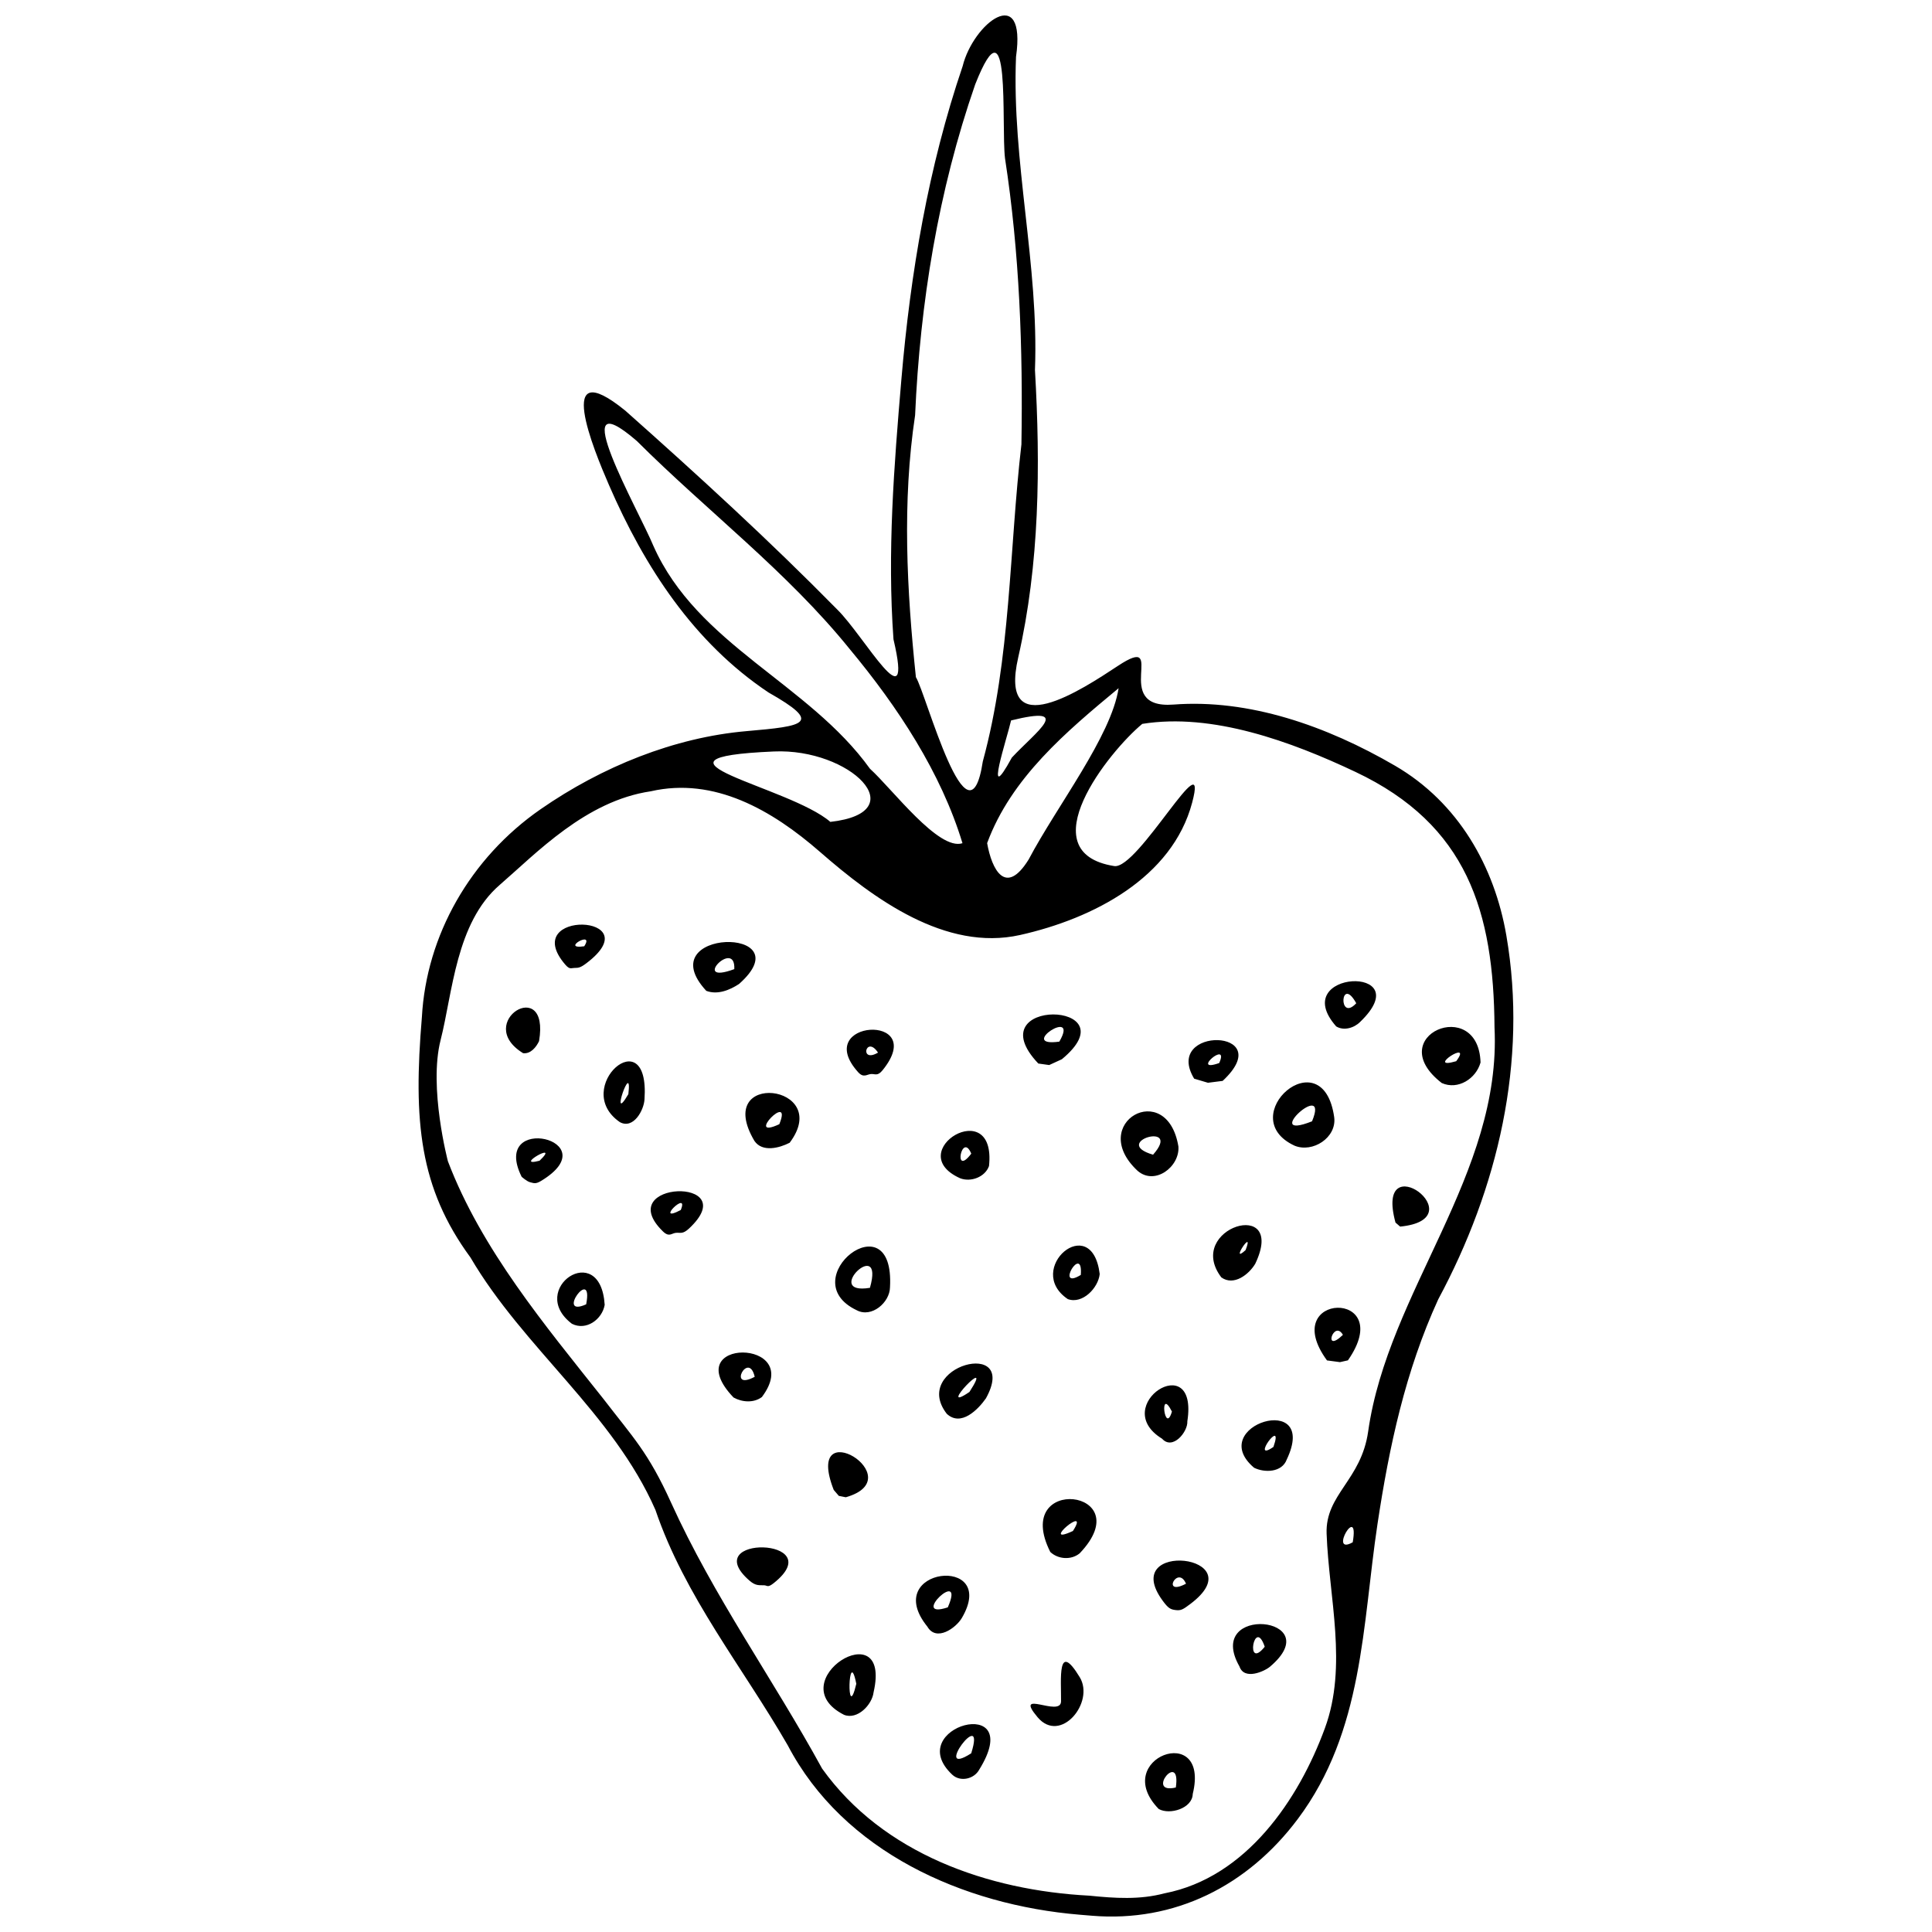 <?xml version="1.0" encoding="UTF-8"?>
<!-- Uploaded to: SVG Find, www.svgrepo.com, Generator: SVG Find Mixer Tools -->
<svg width="800px" height="800px" version="1.1" viewBox="144 144 512 512" xmlns="http://www.w3.org/2000/svg">
 <defs>
  <clipPath id="a">
   <path d="m254 148.09h292v503.81h-292z"/>
  </clipPath>
 </defs>
 <g clip-path="url(#a)">
  <path d="m430.14 651.42c-30.906-2.555-62.602-16.688-77.379-44.895-11.93-20.707-27.266-39.441-35.062-62.375-11.238-25.629-34.953-42.898-49.023-66.91-13.539-18.461-15.184-36.07-12.871-63.691 1.18-21.613 12.781-42.133 31.441-55.082 16.27-11.293 35.469-19.047 54.57-20.707 15.422-1.344 20.371-2.016 5.832-10.258-19.77-13.203-32.812-33.184-42.258-54.953-4.098-9.441-14.723-35.191 4.316-19.727 19.172 17.023 38.18 34.422 56.152 52.684 7.168 7.008 20.324 30.945 14.926 7.926-1.668-23.047 0.129-45.836 2.094-68.902 2.406-28.258 7.152-56.285 16.23-82.98 2.82-11.453 16.965-22.254 14.148-2.496-1.137 27.863 6.086 55.117 5.019 82.992 1.469 25.496 1.238 51.391-4.434 76.164-5.336 23.309 17.008 8.461 26.445 2.238 13.785-9.09-2.387 11.578 14.703 10.27 19.977-1.527 40.496 5.609 58.699 16.199 16.848 9.801 26.379 26.789 29.508 44.988 5.754 33.465-2.312 67.141-18.047 96.426-8.695 18.996-12.984 38.891-16.109 59.613-4.016 26.633-3.652 54.82-21.137 78.141-13.312 17.754-32.66 27.414-54.508 25.605zm22.504-5.676c21.637-4.203 35.547-24.871 42.477-43.781 6.055-16.508 1.059-34.59 0.445-51.516-0.375-10.441 9.172-14.129 11.012-27.098 5.266-37.109 35.398-68.105 33.484-107.08-0.207-30.609-7.168-53.672-36.84-67.703-17.012-8.043-37.922-15.723-56.508-12.73-8.836 7.305-30.211 34.07-7.43 37.68 6.301 0.996 25.238-34.062 20.645-16.793-5.285 19.875-26.168 30.711-45.59 35.059-19.75 4.422-38.805-9.602-53.012-22.004-12.723-11.105-28.055-19.934-44.863-16.078-17.242 2.535-30.324 16.418-40.062 24.836-11.594 10.023-12.453 28.602-15.637 41.094-3.211 12.594 1.941 32.129 1.941 32.129 8.926 23.395 25.688 43.391 41.133 62.863 7.867 10.242 11.922 14.172 17.996 27.57 11.32 24.961 27.031 46.738 40.031 70.496 16.168 22.605 44.031 32.297 70.852 33.684 6.695 0.68 13.301 1.137 19.922-0.633zm-1.566-22.34c-13.059-13.402 13.723-23.324 9.012-3.988-0.09 3.836-6.098 5.625-9.012 3.988zm4.527-5.699c1.465-10.098-8.289 1.938 0 0zm-59.219-3.367c-13.551-12.66 19.867-21.891 7.106-1.34-1.34 2.457-4.961 3.309-7.106 1.34zm4.996-5.691c4.152-13.199-10.734 6.867 0 0zm17.59-9.562c-6.527-7.738 6.172 0.176 6.215-4.215 0.059-5.742-1.062-16.297 4.953-6.394 4.047 6.656-5.09 17.82-11.168 10.609zm-51.305-0.645c-17.328-8.828 12.812-27.676 7.844-5.981-0.383 3.309-4.285 7.402-7.844 5.981zm3.262-8.215c-2.133-10.68-2.664 11.23 0 0zm101.54-4.598c-9.445-16.578 23.863-13.301 8.094 0.062-1.457 1.234-6.828 3.68-8.094-0.062zm6.699-5.223c-2.766-8.156-5.293 6.598 0 0zm-89.406-5.328c-12.641-15.652 19.078-19.301 9.145-2.305-1.59 2.703-6.781 6.379-9.145 2.305zm5.414-5.109c4.863-11.102-10.539 3.453 0 0zm56.938-1.777c-11.875-16.172 24.809-12.254 7.332 0.883-1.969 1.48-2.477 1.773-3.867 1.613-1.414-0.16-2.012-0.512-3.469-2.496zm6.188-4.492c-2.168-5.125-6.676 3.519 0 0zm-115.67-0.805c-14.043-12.203 21.633-11.512 6.461 0.613-1.691 1.352-1.703 0.641-2.586 0.609-1.352-0.051-2.242 0.195-3.875-1.223zm79.703-7.606c-10.387-20.648 24.059-16.715 7.801 0.352-2.234 1.848-5.723 1.613-7.801-0.352zm6-5.559c4.875-7.602-9.215 4.297 0 0zm-63.387-10.875c-8.211-21.031 21.09-3.172 3.199 1.938l-1.848-0.367zm111.39-5.887c-13.09-11.16 17.387-20.582 8.664-2.18-1.27 3.473-5.91 3.551-8.664 2.18zm5.137-5.516c2.949-8.445-6.387 4.43 0 0zm-29.508-2.172c-14.312-8.777 9.73-24.305 6.691-4.621 0.164 2.816-3.906 7.746-6.691 4.621zm2.606-7.199c-3.465-6.852-1.883 6.414 0 0zm-59.68 0.582c-9.727-12.633 19.391-20.352 10.383-4.074-2.062 2.938-6.617 7.617-10.383 4.074zm6.019-5.777c7.102-10.98-9.297 6.324 0 0zm-62.52 1.465c-15.234-15.961 19.262-15.781 7.519-0.121-2.176 1.629-5.25 1.391-7.519 0.121zm5.613-5.481c-1.613-7.059-7.41 3.945 0 0zm151.66-4.344c-13.273-18.141 18.816-19.066 5.547-0.016l-2.109 0.473zm4.223-6.777c-2.434-4.176-5.422 5.238 0 0zm-204.32-2.93c-12.066-9.148 7.574-22.582 8.68-5.008-0.676 3.844-4.883 6.93-8.68 5.008zm3.773-5.156c2.023-10.535-8.332 3.719 0 0zm71.719 1.574c-17.273-8.168 10.129-29.848 8.797-6.09-0.055 4.031-4.867 8.172-8.797 6.09zm3.481-5.949c4.019-14.078-12.852 2.094 0 0zm52.441 2.992c-11.703-7.906 6.356-23.531 8.453-6.648-0.379 3.68-4.551 8.055-8.453 6.648zm3.441-6.41c0.66-8.547-7.047 4.312 0 0zm37.242 0.652c-9.883-13.066 17.512-21.535 8.992-3.613-1.672 2.816-5.68 5.988-8.992 3.613zm6.426-7.227c2.5-6.449-4.481 4.113 0 0zm-154.43-4.981c-13.723-13.434 21.816-14.617 6.945-0.746-1.703 1.586-2.277 1.027-3.5 1.148-1.148 0.117-1.781 1.227-3.445-0.402zm4.75-5.648c2.348-5.652-7.254 3.82 0 0zm189.41 3.332c-5.758-21.137 21.656-0.965 1.234 1.066zm-231.58-12.137c-8.465-17.07 23.238-9.867 5.164 1.09-1.504 0.91-1.945 0.578-2.891 0.363-0.875-0.199-2.269-1.453-2.269-1.453zm4.746-4.258c5.879-5.621-7.285 1.914 0 0zm111.43 4.637c-15.594-7.062 9.734-22.477 7.68-3.219-1.055 2.922-4.828 4.34-7.68 3.219zm2.981-6.512c-2.516-6.016-4.894 6.473 0 0zm44.051 4.527c-13.5-12.625 7.809-24.648 10.844-6.414 0.387 5.387-6.293 10.422-10.844 6.414zm4.125-4.246c7.965-9.027-11.492-3.363 0 0zm-105.64-3.648c-11.172-18.867 21.023-15.082 9.34 0.477-2.691 1.387-7.234 2.609-9.34-0.477zm6.598-4.438c3.672-9.102-9.5 4.426 0 0zm136.52 5.688c-16.395-7.648 7.516-28.828 10.527-7.523 0.691 5.418-5.734 9.52-10.527 7.523zm4.652-6.453c4.852-11.695-13.973 5.523 0 0zm-183.44 0.215c-13.102-9.031 8.012-27.641 6.535-6.039-0.145 2.875-2.934 8.012-6.535 6.039zm2.254-7.41c1.18-9.773-5.168 8.824 0 0zm215.57-2.945c-16.098-12.473 9.73-23.32 10.27-5.449-1.176 4.269-5.953 7.367-10.27 5.449zm3.82-5.785c4.672-6.219-8.539 2.488 0 0zm-69.445 4.625c-8.445-13.996 22.609-13.438 7.555 0.59l-3.898 0.496zm6.641-4.144c2.844-6.344-7.871 2.797 0 0zm-95.703 2.41c-12.496-13.895 18.93-15.855 6.504-0.516-1.367 1.691-2.004 0.93-3.086 1.023-1.148 0.098-1.965 1.109-3.422-0.508zm5.285-5.172c-3.184-4.785-5.039 2.949 0 0zm42.48 2.894c-16.707-17.613 25.078-16.695 6.238-1.137l-3.356 1.539zm5.57-5.805c5.496-9.496-11.43 1.598 0 0zm-142.11 3.062c-13.316-8.199 7.199-20.805 4.231-3.195-0.746 1.586-2.227 3.453-4.231 3.195zm215.48-7.094c-13.164-14.938 22.344-16.562 6.332-1.176-1.586 1.59-4.32 2.41-6.332 1.176zm5.316-6.137c-4.223-7.644-4.828 5.199 0 0zm-172.25-3.289c-15.332-16.594 26.09-17.262 8.691-1.824-2.477 1.629-5.715 2.957-8.691 1.824zm7.426-5.754c0.395-8.352-11.848 4.371 0 0zm-44.828-1.234c-12.516-14.648 23.051-13.418 5.566-0.281-1.484 1.117-2.012 1.195-3.129 1.199-0.867 0.004-1.227 0.496-2.434-0.918zm5.059-4.824c2.918-4.477-6.574 0.957 0 0zm203.66 157.95c1.832-10.742-6.594 3.703 0 0zm-85.906-180.91c7.578-14.344 21.863-32.633 23.863-45.434-13.809 11.453-28.441 23.707-34.844 41.059 1.242 7.051 4.902 14.152 10.98 4.371zm-17.516-4.356c-5.676-18.699-17.133-36.117-29.863-51.422-16.555-20.512-37.816-36.594-56.438-55.172-19.809-17.105 0.637 18.672 4.379 27.77 11.625 26.27 41.176 36.484 57.41 59.094 5.965 5.41 18.195 21.82 24.512 19.73zm-35.016-5.648c22.52-2.531 5.25-19.562-14.961-18.66-38.988 1.684 4.117 9.254 14.961 18.66zm40.414-16.059c7.43-27.301 6.981-56.031 10.223-83.988 0.418-25.371-0.488-50.754-4.352-75.832-1.039-8.777 1.656-43.766-7.894-19.566-9.789 28.195-14.609 57.883-15.93 87.68-3.461 23.035-2.199 46.383 0.211 69.414 2.66 4.203 13.961 47.086 17.738 22.297zm7.688-0.98c6.379-6.859 16.605-13.992-0.207-9.844-0.961 4.391-7.457 23.875 0.207 9.844z"/>
 </g>
</svg>